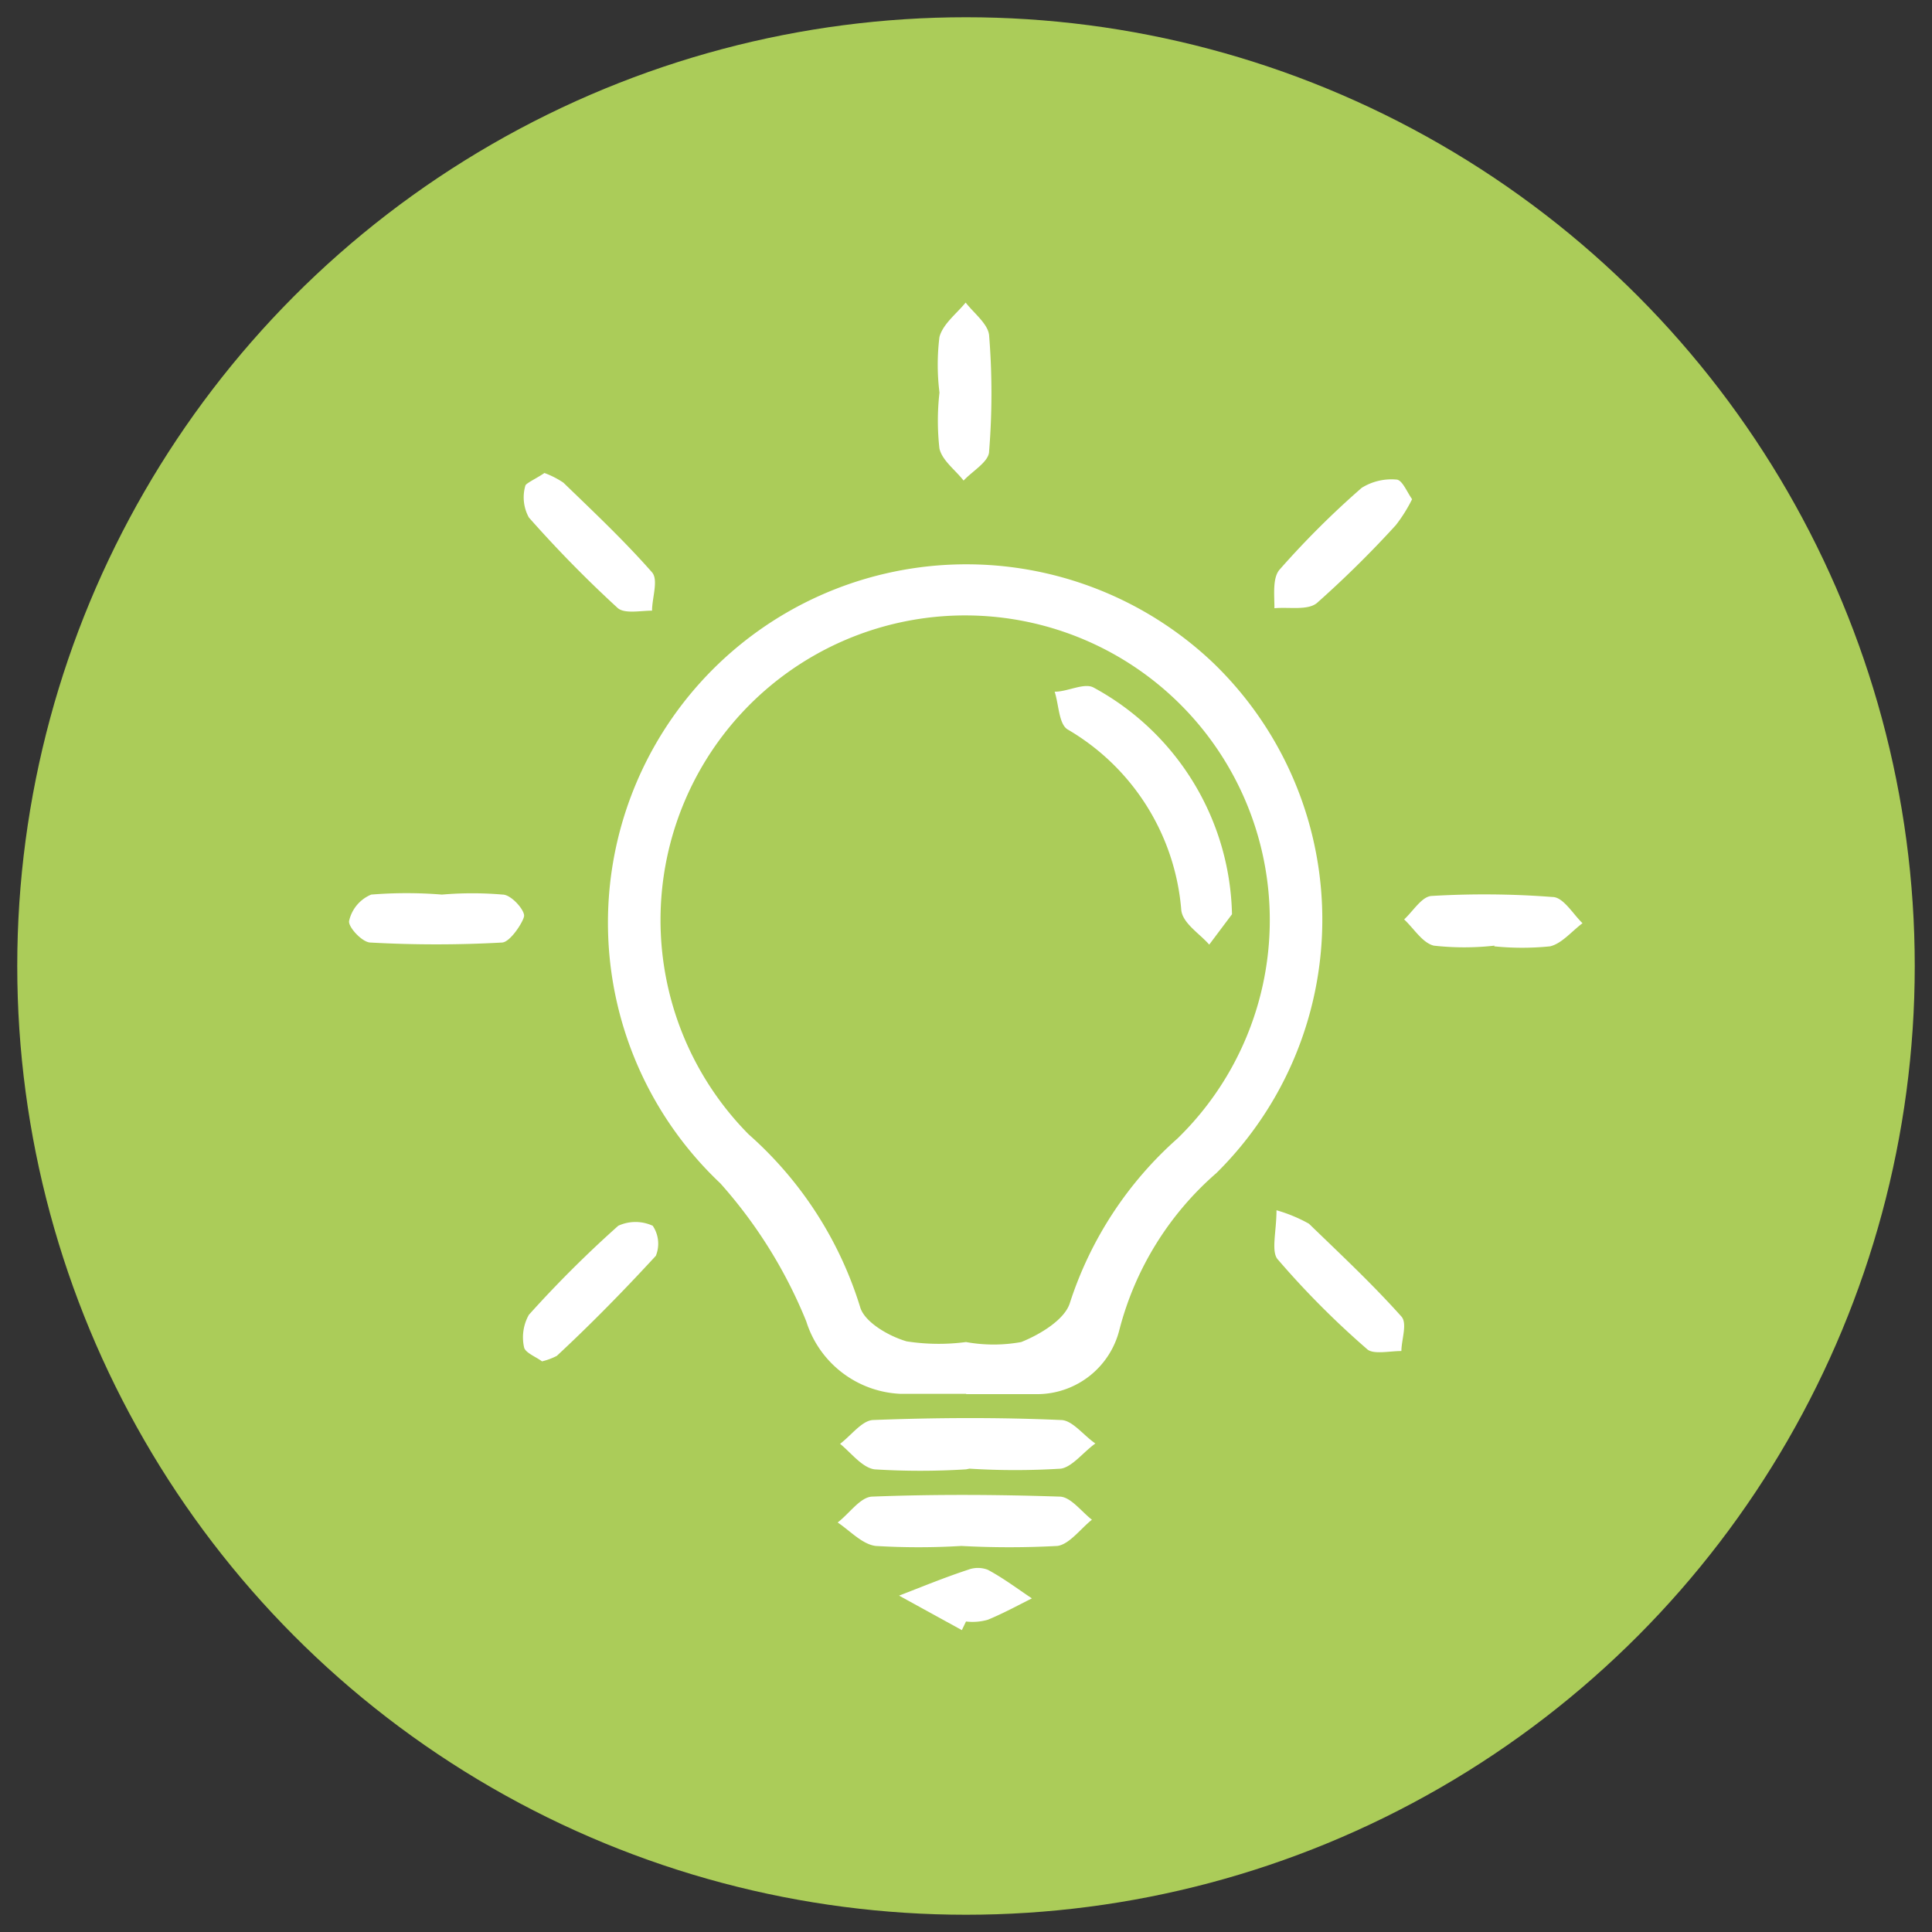 <svg id="Livello_1" data-name="Livello 1" xmlns="http://www.w3.org/2000/svg" viewBox="0 0 56 56"><rect x="0" y="0" width="56" height="56" fill="#333333" stroke="none"/><defs><style>.cls-1{fill:#abcc59;}.cls-2{fill:#fff;}</style></defs><circle class="cls-1" cx="28" cy="28" r="27.5"/><g id="_8ZNruh" data-name="8ZNruh"><path class="cls-2" d="M28,40.4c-.64,0-1.28,0-1.92,0a3,3,0,0,1-2.71-2.1,13.79,13.79,0,0,0-2.49-4A10.38,10.38,0,1,1,35.14,19.19,10.33,10.33,0,0,1,35.26,34a9,9,0,0,0-2.81,4.53,2.46,2.46,0,0,1-2.38,1.88c-.68,0-1.37,0-2.06,0Zm0-1.5h0a4.48,4.48,0,0,0,1.6,0c.55-.22,1.26-.65,1.41-1.13A10.8,10.8,0,0,1,34.13,33a8.83,8.83,0,1,0-12.43-.12,11,11,0,0,1,3.23,5c.12.44.83.85,1.35,1A6.06,6.06,0,0,0,28,38.9Z"/><path class="cls-2" d="M28,42.59a21.28,21.28,0,0,1-2.65,0c-.36-.05-.68-.48-1-.74.32-.24.63-.67.95-.69,1.82-.07,3.64-.08,5.45,0,.33,0,.65.44,1,.68-.35.25-.67.68-1,.73a21.28,21.28,0,0,1-2.65,0Z"/><path class="cls-2" d="M27.87,44.81a20.64,20.64,0,0,1-2.49,0c-.39-.05-.74-.44-1.1-.68.34-.26.66-.74,1-.75,1.81-.07,3.62-.06,5.43,0,.32,0,.63.43.94.67-.33.26-.65.71-1,.76a25.94,25.94,0,0,1-2.79,0Z"/><path class="cls-2" d="M37,35.08a4.38,4.38,0,0,1,.94.39c.91.88,1.84,1.75,2.68,2.69.18.2,0,.68,0,1-.35,0-.83.11-1-.06a25,25,0,0,1-2.57-2.58C36.83,36.3,37,35.71,37,35.08Z"/><path class="cls-2" d="M15.78,13.71a2.54,2.54,0,0,1,.55.28c.88.85,1.77,1.69,2.57,2.6.19.22,0,.74,0,1.11-.34,0-.8.1-1-.08A35,35,0,0,1,15.33,15a1.21,1.21,0,0,1-.1-.93C15.26,14,15.58,13.85,15.78,13.71Z"/><path class="cls-2" d="M40.93,14.47a4.39,4.39,0,0,1-.47.75,30.52,30.52,0,0,1-2.29,2.26c-.27.22-.81.11-1.23.15,0-.38-.06-.88.15-1.12a25.35,25.35,0,0,1,2.38-2.37,1.63,1.63,0,0,1,1-.24C40.64,13.9,40.77,14.24,40.93,14.47Z"/><path class="cls-2" d="M12.81,25.93a10.31,10.31,0,0,1,1.76,0c.25,0,.65.46.62.63s-.4.75-.64.76a34.59,34.59,0,0,1-3.81,0c-.24,0-.66-.46-.62-.63a1.08,1.08,0,0,1,.64-.76A12.74,12.74,0,0,1,12.81,25.93Z"/><path class="cls-2" d="M43.32,27.41a7.94,7.94,0,0,1-1.76,0c-.33-.08-.58-.5-.86-.76.26-.24.51-.66.79-.68A25.84,25.84,0,0,1,45,26c.31,0,.59.49.87.76-.31.23-.6.59-.94.67a8,8,0,0,1-1.62,0Z"/><path class="cls-2" d="M15.71,39.46c-.17-.13-.49-.25-.52-.41a1.33,1.33,0,0,1,.14-.94,33.18,33.18,0,0,1,2.59-2.58,1.19,1.19,0,0,1,1,0,.93.93,0,0,1,.09.87c-.92,1-1.9,2-2.87,2.9A1.88,1.88,0,0,1,15.71,39.46Z"/><path class="cls-2" d="M27.23,11.37a6.56,6.56,0,0,1,0-1.6c.1-.38.5-.68.76-1,.24.31.65.62.68.95a20.94,20.94,0,0,1,0,3.36c0,.3-.48.57-.74.85-.24-.31-.62-.58-.7-.93a7.19,7.19,0,0,1,0-1.61Z"/><path class="cls-2" d="M27.88,47.25l-1.82-1c.65-.25,1.3-.52,2-.75a.8.8,0,0,1,.57,0c.45.24.86.55,1.28.83-.42.21-.84.44-1.28.62A1.6,1.6,0,0,1,28,47Z"/><path class="cls-2" d="M35.71,26.5l-.66.88c-.28-.32-.77-.62-.81-1a6.68,6.68,0,0,0-3.3-5.24c-.25-.16-.25-.72-.37-1.09.38,0,.86-.27,1.13-.12A7.66,7.66,0,0,1,35.71,26.5Z"/></g></svg>